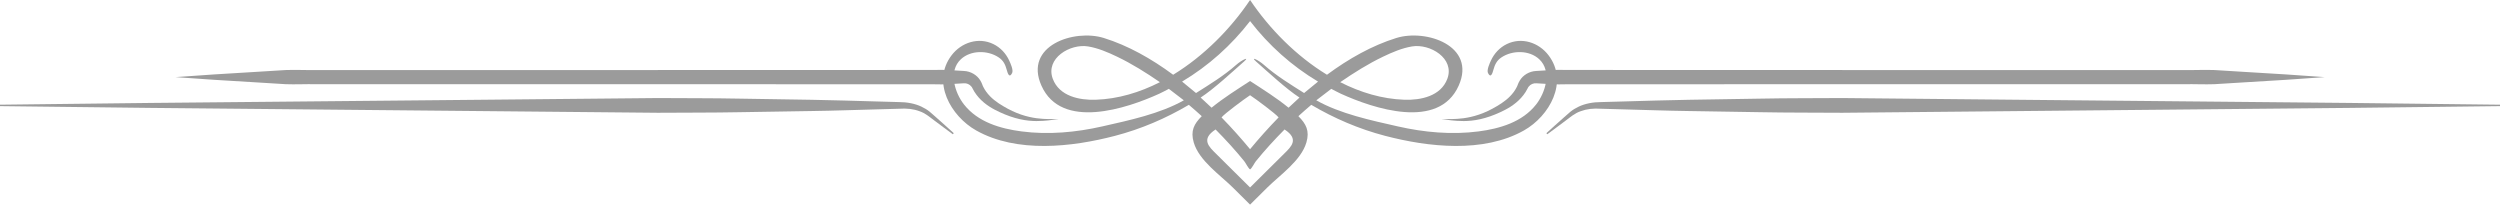 <?xml version="1.0" encoding="UTF-8" standalone="no"?><svg xmlns="http://www.w3.org/2000/svg" xmlns:xlink="http://www.w3.org/1999/xlink" fill="#9b9b9b" height="59.5" preserveAspectRatio="xMidYMid meet" version="1" viewBox="0.0 0.0 726.5 59.5" width="726.5" zoomAndPan="magnify"><defs><clipPath id="a"><path d="M 274 0 L 453 0 L 453 59.461 L 274 59.461 Z M 274 0"/></clipPath><clipPath id="b"><path d="M 449 28 L 726.539 28 L 726.539 40 L 449 40 Z M 449 28"/></clipPath></defs><g><g clip-path="url(#a)" id="change1_5"><path d="M 363.27 6.129 C 368.688 13.156 375.367 19.145 383.023 23.711 C 382.121 24.422 379.844 26.289 378.973 27.035 C 375.016 24.527 370.887 22.023 367.324 18.871 C 365.621 17.367 363.273 16.328 364.98 17.844 C 368.469 20.922 373.758 25.832 377.629 28.352 C 376.555 29.32 375.488 30.301 374.453 31.297 C 371.008 28.477 367.062 26.004 363.27 23.543 C 359.477 26.004 355.535 28.477 352.082 31.297 C 351.047 30.301 349.98 29.32 348.91 28.352 C 352.777 25.832 358.07 20.922 361.555 17.844 C 363.27 16.328 360.914 17.367 359.215 18.871 C 355.652 22.023 351.527 24.527 347.566 27.035 C 346.688 26.289 344.418 24.422 343.516 23.711 C 351.172 19.145 357.848 13.156 363.27 6.129 Z M 363.27 27.672 C 365.027 28.828 370.691 33.035 371.562 34.117 C 368.594 37.16 365.809 40.281 363.27 43.355 C 360.73 40.281 357.945 37.16 354.977 34.117 C 355.844 33.035 361.512 28.828 363.27 27.672 Z M 363.27 49.234 C 363.812 48.887 364.523 47.391 364.941 46.871 C 367.566 43.629 370.375 40.57 373.293 37.625 C 377.668 40.469 375.172 42.676 373.172 44.66 C 371.52 46.297 369.867 47.934 368.219 49.57 C 366.57 51.207 364.922 52.844 363.27 54.477 C 361.617 52.844 359.969 51.207 358.316 49.57 C 356.668 47.934 355.016 46.297 353.367 44.66 C 351.367 42.676 348.871 40.469 353.25 37.625 C 356.168 40.57 358.973 43.629 361.598 46.871 C 362.016 47.391 362.73 48.887 363.27 49.234 Z M 337.07 23.879 C 331.18 26.883 324.883 28.762 318.449 28.984 C 313.695 29.148 307.84 27.977 305.941 22.906 C 303.711 16.941 311.008 12.617 316.219 13.496 C 319.133 13.984 321.926 15.18 324.578 16.449 C 328.938 18.531 333.094 21.148 337.07 23.879 Z M 401.961 16.449 C 404.609 15.18 407.406 13.984 410.32 13.496 C 415.531 12.617 422.828 16.941 420.594 22.906 C 418.695 27.977 412.84 29.148 408.09 28.984 C 401.656 28.762 395.359 26.883 389.469 23.879 C 393.449 21.148 397.598 18.531 401.961 16.449 Z M 363.27 59.461 L 368.246 54.527 C 371.941 50.863 378.094 46.691 379.641 41.391 C 380.625 38.027 379.566 36.02 377.309 33.758 C 378.531 32.633 379.789 31.547 381.051 30.465 C 387.738 34.402 394.902 37.484 402.508 39.473 C 415.078 42.758 431.059 44.555 442.855 37.91 C 450.238 33.75 455.914 23.832 450 16.059 C 447.16 12.328 442.176 10.707 437.855 12.816 C 435.812 13.812 434.215 15.531 433.27 17.586 C 432.91 18.367 431.988 20.355 432.41 21.215 C 433.227 22.875 433.723 21.25 433.977 20.305 C 434.406 18.762 434.941 17.602 436.332 16.672 C 439.512 14.551 444.434 14.535 447.305 17.215 C 451.016 20.672 449.133 26.887 446.387 30.375 C 442.359 35.492 435.844 37.383 429.66 38.191 C 421.895 39.207 413.863 38.469 406.25 36.742 C 398.344 34.953 389.434 33.062 382.516 29.152 C 383.473 28.391 385.883 26.543 386.871 25.82 C 387.805 26.297 388.715 26.809 389.672 27.246 C 399.078 31.516 418.086 37.918 423.898 24.883 C 429.074 13.277 414.402 8.348 405.758 11.043 C 398.723 13.23 391.938 17.055 385.621 21.723 C 376.68 16.273 368.883 8.355 363.27 -0.004 C 357.656 8.355 349.855 16.273 340.918 21.723 C 334.598 17.055 327.812 13.23 320.785 11.043 C 312.133 8.348 297.461 13.277 302.637 24.883 C 308.453 37.918 327.461 31.516 336.863 27.246 C 337.824 26.809 338.734 26.297 339.668 25.82 C 340.652 26.543 343.07 28.391 344.023 29.152 C 337.105 33.062 328.195 34.953 320.289 36.742 C 312.672 38.469 304.645 39.207 296.875 38.191 C 290.691 37.383 284.18 35.492 280.148 30.375 C 277.402 26.887 275.52 20.672 279.23 17.215 C 282.105 14.535 287.027 14.551 290.203 16.672 C 291.602 17.602 292.137 18.762 292.559 20.305 C 292.816 21.25 293.312 22.875 294.125 21.215 C 294.551 20.355 293.629 18.367 293.27 17.586 C 292.324 15.531 290.727 13.812 288.684 12.816 C 284.363 10.707 279.379 12.328 276.535 16.059 C 270.621 23.832 276.297 33.75 283.68 37.91 C 295.48 44.555 311.461 42.758 324.031 39.473 C 331.641 37.484 338.801 34.402 345.48 30.465 C 346.746 31.547 348.008 32.633 349.23 33.758 C 346.973 36.02 345.918 38.027 346.898 41.391 C 348.441 46.691 354.598 50.863 358.297 54.527 L 363.27 59.461"/></g><g clip-path="url(#b)" id="change1_1"><path d="M 449.379 38.699 C 449.379 38.699 450.191 37.969 451.711 36.59 C 452.48 35.906 453.418 35.066 454.527 34.078 C 455.09 33.586 455.695 33.059 456.34 32.492 C 457.055 31.906 457.871 31.41 458.793 30.977 C 460.602 30.117 462.941 29.66 465.27 29.664 C 467.578 29.602 470.07 29.531 472.727 29.457 C 478.051 29.328 484.059 29.098 490.613 29 C 497.164 28.895 504.266 28.781 511.777 28.66 C 519.289 28.508 527.203 28.555 535.395 28.492 C 551.777 28.652 569.258 28.82 586.734 28.992 C 621.684 29.328 656.633 29.664 682.848 29.914 C 709.062 30.223 726.539 30.426 726.539 30.426 L 726.539 30.84 C 726.539 30.84 709.062 31.043 682.848 31.355 C 656.633 31.605 621.684 31.945 586.734 32.281 C 569.258 32.449 551.777 32.617 535.395 32.773 C 527.203 32.711 519.289 32.762 511.777 32.609 C 504.266 32.488 497.164 32.371 490.613 32.266 C 484.059 32.176 478.051 31.938 472.727 31.809 C 470.07 31.734 467.578 31.664 465.27 31.602 C 462.996 31.441 461.066 31.672 459.352 32.316 C 457.645 32.891 456.414 33.98 455.191 34.891 C 454 35.777 452.988 36.535 452.168 37.148 C 450.52 38.367 449.641 39.016 449.641 39.016 L 449.379 38.699"/></g><g id="change1_2"><path d="M 276.898 39.016 C 276.898 39.016 276.02 38.367 274.371 37.148 C 273.551 36.535 272.535 35.777 271.348 34.891 C 270.121 33.98 268.891 32.891 267.188 32.316 C 265.477 31.672 263.539 31.441 261.266 31.602 C 258.961 31.664 256.473 31.734 253.809 31.809 C 248.484 31.938 242.477 32.176 235.922 32.266 C 229.371 32.371 222.27 32.488 214.762 32.609 C 207.254 32.762 199.332 32.711 191.145 32.773 C 174.758 32.617 157.281 32.449 139.805 32.281 C 104.855 31.945 69.902 31.605 43.691 31.355 C 17.473 31.043 0 30.84 0 30.84 L 0 30.426 C 0 30.426 17.473 30.223 43.691 29.914 C 69.902 29.664 104.855 29.328 139.805 28.992 C 157.281 28.82 174.758 28.652 191.145 28.492 C 199.332 28.555 207.254 28.508 214.762 28.66 C 222.27 28.781 229.371 28.895 235.922 29 C 242.477 29.098 248.484 29.328 253.809 29.457 C 256.473 29.531 258.961 29.602 261.266 29.664 C 263.594 29.66 265.934 30.117 267.746 30.977 C 268.668 31.41 269.48 31.906 270.195 32.492 C 270.844 33.059 271.445 33.586 272.008 34.078 C 273.117 35.066 274.062 35.906 274.828 36.59 C 276.348 37.969 277.16 38.699 277.16 38.699 L 276.898 39.016"/></g><g id="change1_3"><path d="M 418.895 34.574 C 418.895 34.574 419.918 34.629 421.828 34.605 C 423.727 34.57 426.547 34.418 429.836 33.285 C 431.477 32.727 433.223 31.914 435.016 30.84 C 436.848 29.762 438.617 28.484 439.934 26.672 C 440.254 26.227 440.547 25.754 440.789 25.258 C 441.082 24.73 441.062 24.379 441.668 23.367 C 442.617 21.809 444.434 20.715 446.402 20.625 C 449.238 20.449 452.137 20.203 455.211 20.328 C 479.691 20.336 512.328 20.344 544.973 20.355 C 577.613 20.355 610.258 20.355 634.738 20.355 C 637.797 20.406 640.73 20.246 643.52 20.355 C 646.309 20.527 648.953 20.688 651.441 20.844 C 656.41 21.145 660.75 21.41 664.32 21.629 C 671.457 22.125 675.539 22.41 675.539 22.41 C 675.539 22.41 671.457 22.691 664.32 23.191 C 660.75 23.41 656.41 23.676 651.441 23.977 C 648.953 24.133 646.309 24.293 643.52 24.465 C 640.73 24.574 637.797 24.414 634.738 24.465 C 610.258 24.465 577.613 24.465 544.973 24.465 C 512.328 24.477 479.691 24.484 455.211 24.492 C 452.16 24.621 449.188 24.363 446.449 24.203 C 445.625 24.133 444.777 24.492 444.27 25.141 C 444.117 25.215 443.734 26.148 443.348 26.715 C 442.953 27.332 442.52 27.895 442.055 28.414 C 440.199 30.473 437.93 31.715 435.961 32.617 C 433.949 33.555 432.008 34.215 430.207 34.625 C 426.605 35.449 423.703 35.164 421.809 34.98 C 419.898 34.758 418.895 34.574 418.895 34.574"/></g><g id="change1_4"><path d="M 307.645 34.574 C 307.645 34.574 306.641 34.758 304.727 34.98 C 302.832 35.164 299.938 35.449 296.328 34.625 C 294.531 34.215 292.59 33.555 290.578 32.617 C 288.609 31.715 286.34 30.473 284.48 28.414 C 284.02 27.895 283.582 27.332 283.188 26.715 C 282.805 26.148 282.426 25.215 282.27 25.141 C 281.758 24.492 280.914 24.133 280.086 24.203 C 277.348 24.363 274.379 24.621 271.328 24.492 C 246.848 24.484 214.207 24.477 181.562 24.465 C 148.926 24.465 116.281 24.465 91.801 24.465 C 88.742 24.414 85.809 24.574 83.02 24.465 C 80.23 24.293 77.582 24.133 75.098 23.977 C 70.121 23.676 65.789 23.41 62.219 23.191 C 55.078 22.691 50.996 22.41 50.996 22.41 C 50.996 22.41 55.078 22.125 62.219 21.629 C 65.789 21.41 70.121 21.145 75.098 20.844 C 77.582 20.688 80.23 20.527 83.02 20.355 C 85.809 20.246 88.742 20.406 91.801 20.355 C 116.281 20.355 148.926 20.355 181.562 20.355 C 214.207 20.344 246.848 20.336 271.328 20.328 C 274.402 20.203 277.297 20.449 280.137 20.625 C 282.109 20.715 283.918 21.809 284.871 23.367 C 285.477 24.379 285.449 24.73 285.746 25.258 C 285.992 25.754 286.281 26.227 286.605 26.672 C 287.922 28.484 289.691 29.762 291.52 30.84 C 293.312 31.914 295.059 32.727 296.699 33.285 C 299.992 34.418 302.812 34.57 304.711 34.605 C 306.617 34.629 307.645 34.574 307.645 34.574"/></g></g></svg>